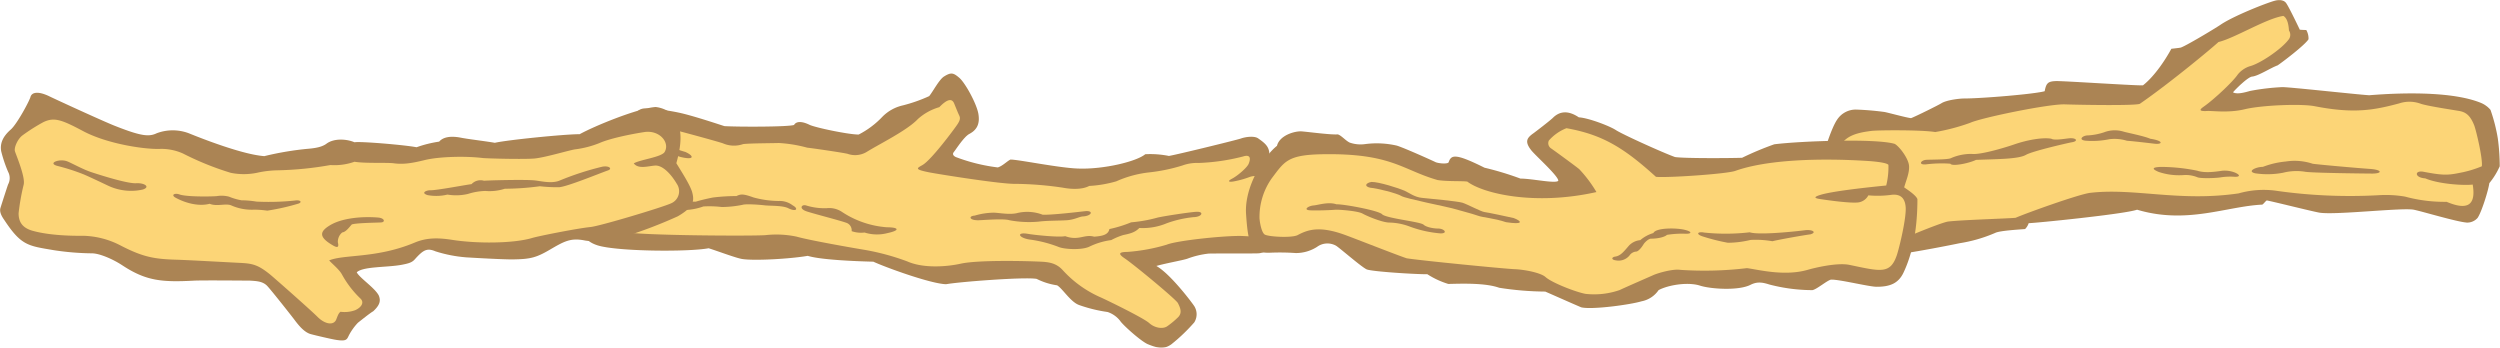 <svg xmlns="http://www.w3.org/2000/svg" viewBox="0 0 654.88 91.09"><defs><style>.cls-1{opacity:0.67;}.cls-2{fill:#824700;}.cls-3{fill:#fac034;}</style></defs><g id="圖層_2" data-name="圖層 2"><g class="cls-1"><path class="cls-2" d="M486.11,28.7a5.85,5.85,0,0,0-4.86,2.63c-2,2.87-5.18,13.73-4.26,14.22a5.4,5.4,0,0,1,2.06,3.89,33.93,33.93,0,0,1-.29,7.21c-1.74.61-1.14,6.85-.44,8.39,1.25,2.75,2.6,4.33,4.85,4.48,4.47.32,10.54-.63,13.61-2.86C502,66,512,64,513.33,63.71A38.26,38.26,0,0,0,522.67,61c1.19-.59,6.4-.88,7.8-1a3.83,3.83,0,0,0,.95-1.54c1.51,0,25.08-2.36,28.39-3.53,13.09,3.9,23.39-.89,32.81-1.33.37-.22.73-.81,1.17-1.1,2.5.51,11,2.65,13.54,3.16,3.75.81,21.7-1.32,24.93-.73,2,.37,11.4,3.23,14,3.38A3.61,3.61,0,0,0,649,57.09c1-1.39,2.78-7,3.09-9.12a19,19,0,0,0,2.72-4.41,54.44,54.44,0,0,0-.51-7.35,44,44,0,0,0-1.91-7.43,6.6,6.6,0,0,0-2.73-1.92c-6.6-2.6-18.05-2.8-29.05-1.91-3.46-.22-20.67-2.13-22.73-2.13a59.45,59.45,0,0,0-8.46,1c-1.54.44-3.45.95-4.48.36.66-.81,3.88-4,5-4.12,1.62-.14,4.85-2.28,6.69-2.94,1.11-.73,7.14-5.29,8.09-6.84a4.52,4.52,0,0,0-.59-2.43,14.91,14.91,0,0,1-1.69-.07c-.22-.44-2.79-5.88-3.6-7-.65-.88-2-.85-2.94-.59C593.61.8,585,4.21,581.66,6.49c-1.66,1.12-9.63,5.88-10.52,6-.44.08-1.77.22-2.35.29-1.47,2.73-4.34,7.14-7.43,9.57-1.33.14-21-1.18-22.81-1.11-2,.08-2.54.45-2.94,2.65-2.5.74-16.47,1.91-21.18,1.91-1,0-4.49.37-5.88,1.25-.76.48-6.62,3.39-7.95,3.9-1.25-.14-5.51-1.32-6.91-1.61A74.1,74.1,0,0,0,486.11,28.7Z"/><path class="cls-3" d="M506.93,34.59c-3.39-.59-14.93-.52-16.7-.3-5.33.67-9.12,1.92-9.49,9.05,1,.13,2.6.58,3.1,1.46-.49,2.31-2.08,11.07-1.7,14.72.23,2.22.09,3.56,2.35,3.9,1.47.22,9.79,1.1,11,.44s12.21-5.3,14.71-5.81c3.39-.44,16.11-.81,17.8-1,2.65-1.17,16.64-6.21,19.57-6.54,11.62-1.33,23.24,2.42,38.83.15a24.08,24.08,0,0,1,9.49-.74A136.88,136.88,0,0,0,623,51.14a29.93,29.93,0,0,1,7,.36,39.49,39.49,0,0,0,10.9,1.37c4.75,2,7.86,1.58,6.83-4.53-2.06.29-8.83-.07-12.43-1.62-2.72-.14-2.91-2.06-.65-1.76,4.91.94,6.36,1,9.47.36a28.68,28.68,0,0,0,6-1.76c.29-2.06-1.55-9.63-2-10.74-.95-2.37-2-3.41-3.9-3.75-1.69-.29-8.53-1.32-10.15-1.91a8.53,8.53,0,0,0-5.59-.08c-6.63,1.78-11.89,2.75-22.14.74-3.47-.68-13.9-.29-18.39.81-4.16,1-8.38.37-9.71.44-2.84.16-1.69-.62-.81-1.25,2.52-1.78,7.47-6.38,8.76-8.31a6.73,6.73,0,0,1,3.09-2.14c2.74-.68,8.31-4.48,10.15-6.91A2,2,0,0,0,599.6,8c-.07-1.11-.29-3.17-1.47-3.83-4.48.66-12.72,5.81-17,6.84-1.39,1.32-12.5,10.59-20.59,16.18-1.11.52-15.08.3-19.64.15-4.22-.14-21.9,3.49-24.86,4.85A53.07,53.07,0,0,1,506.93,34.59Z"/><path class="cls-2" d="M542.12,36.22c-.89.06-4,.65-4.76.12-2.38-.42-6.53.38-9.69,1.48-1.63.57-8.68,2.8-11.18,2.5a13.08,13.08,0,0,0-5.44,1.11c-.73.42-5.7.36-6.51.44-1.39.12-2.11,1.35-.06,1.19a33.4,33.4,0,0,1,6.42-.18c.44.81,5-.14,6.72-1,5.62-.22,11.06-.18,13.07-1.31,1.69-1,11.18-3.16,12.06-3.31C544.43,37,544,36.09,542.12,36.22Z"/><path class="cls-2" d="M546.94,35.47c-1.47,0-2.7,1.26-.42,1.4a21.94,21.94,0,0,0,6.06-.41,11.16,11.16,0,0,1,4.58.41c2.06.15,6.38.68,7.26.78,2.13.23,2.37-.78-1.15-1.3-1.62-.73-6.3-1.63-7.14-1.91a7.83,7.83,0,0,0-5,.23A16.38,16.38,0,0,1,546.94,35.47Z"/><path class="cls-2" d="M582.19,44.72c-2,.29-4.61.66-6.6,0a48.41,48.41,0,0,0-9.51-1c-2.54.09-2.34.58-.6,1.32a16.8,16.8,0,0,0,6.69.81,8.18,8.18,0,0,1,3.46.59c.88.37,5.14.22,6.17,0a17,17,0,0,1,3.31-.15c1.5.14,2-.36.35-1.08A7.36,7.36,0,0,0,582.19,44.72Z"/><path class="cls-2" d="M592.77,43.71c-1.81,0-4.29,1.18-2,1.69a21.69,21.69,0,0,0,7.28-.15,14.25,14.25,0,0,1,5.59-.29c1.32.36,17.06.51,17.73.51,2.81,0,2.67-1-.54-1.22s-12.78-1.06-15-1.35a15,15,0,0,0-7.07-.59A22.35,22.35,0,0,0,592.77,43.71Z"/><path class="cls-2" d="M332.46,41.8c.37-3.09-.66-4-2.91-5.57-1-.68-3.27-.39-4.52.06-1,.36-16.62,4.19-18.83,4.56A24.92,24.92,0,0,0,300,40.4c-2.28,1.91-10.89,4-17.58,3.75-4.93-.14-15.85-2.4-17.73-2.35-.88.41-2.06,1.68-3.31,2.06a47,47,0,0,1-11-2.72c-.6-.29-1-.74-.51-1.33s2.6-3.93,4-4.7c1.91-1,2.87-2.5,2.43-5.22s-3.48-8.2-5-9.5-2.13-1.53-4-.36c-1.3.81-2.94,4-3.9,5.15a40.07,40.07,0,0,1-6.91,2.43,10.86,10.86,0,0,0-5.37,3,22.91,22.91,0,0,1-6.18,4.63c-2.35.06-11.4-1.8-12.94-2.57-2.06-1-3.46-.88-4,.07-1.69.52-14.56.52-18.24.3-2.72-.88-8.63-2.83-11.92-3.53a52.56,52.56,0,0,0-9-1.11c-2.22.1-3.46,2.43-3.83,5.23-3.16.29-5.5,1.52-6.62,3.75a102.82,102.82,0,0,0-3.75,11.84,3.67,3.67,0,0,0,.88,3.31c-.28,2.56-2.27,4.85-2.72,5.47s-1.39,4.71,3.83,6.3,23.77,1.72,29,.73c2,.61,7,2.5,8.68,2.8,3,.53,12.62,0,17.28-.81,3.24,1,11.77,1.4,17.18,1.53,3.2,1.48,15.11,5.82,19.08,5.9,3.17-.59,20.39-1.95,23.69-1.4a17.5,17.5,0,0,0,5.37,1.69c1.4.81,3.5,4.33,5.73,5.15a38,38,0,0,0,7.5,1.84,7,7,0,0,1,3.31,2.35c.52.89,5.46,5.39,7.29,6.11,2.47,1,4.18,1.39,6.1,0a45.94,45.94,0,0,0,6-5.74,4,4,0,0,0,0-4.26c-.53-.83-6.18-8.39-9.93-10.52,2.58-.74,7.05-1.51,8.16-1.92a23.13,23.13,0,0,1,5.52-1.32c1.59-.06,12.15,0,13-.07a4.13,4.13,0,0,0,3.29-1.92c.46-.73,3.85-6.47,4.69-8.45.72-1.67.26-6-.63-8.09A28.42,28.42,0,0,0,332.46,41.8Z"/><path class="cls-3" d="M322.75,46.8c1.51-.8,3.93-2.9,4.34-3.9.67-1.61.29-2.47-1.47-1.91A54.16,54.16,0,0,1,314,42.69a11.08,11.08,0,0,0-4.27.66,46,46,0,0,1-8.9,1.83,28.67,28.67,0,0,0-8.42,2.32,31.72,31.72,0,0,1-7.1,1.21c-1.47.81-4,1-6.91.45a89.16,89.16,0,0,0-12.4-1c-3.68.1-20-2.51-22.54-3-4-.8-3.33-1.07-1.84-1.91,2.36-1.33,8.42-9.54,9.12-10.59s.9-1.66.52-2.43-1.08-2.58-1.33-3.16c-.58-1.36-1.81-1.13-3.87,1a14.35,14.35,0,0,0-5.62,3.11c-2.81,3-10.2,6.6-13.4,8.61a5.89,5.89,0,0,1-5,.51c-.83-.24-8.41-1.37-10.59-1.62A35.42,35.42,0,0,0,204,37.46c-1.53.06-7.76.06-9.35.29a7.25,7.25,0,0,1-5.29-.21c-1.53-.53-12.58-3.54-14.05-3.83s-3.44-.5-4-.15-1.08,1.38-.66,1.84a19.32,19.32,0,0,0,4.48,2.87,44.08,44.08,0,0,0,4.42,1.54c2.36,1.07,2.36,2.21-1.31,1.3a54.94,54.94,0,0,0-12.67-2.69c-1.88-.08-2.87.29-3.82,1.84-.7,1.13-3.09,9.7-3.46,12.13-.75,4.94,1.1,6.82,5.15,8.31,2.7,1,33.92,1.18,37.14.89a25.59,25.59,0,0,1,8.09.4c3.53,1,15,3,18,3.49a62.64,62.64,0,0,1,11,3c4.31,1.91,10.54,1.37,14.05.58,4.64-1,17.17-.7,21-.51,2.15.11,4,.4,5.66,2.21a29.23,29.23,0,0,0,9.63,7c1.13.46,11.48,5.48,13,6.85s3.61,1.61,4.71.88A21.57,21.57,0,0,0,308.7,83c.88-1,.66-2.06-.15-3.61-.52-1-11.41-10-13.9-11.69-1.88-1.25-1.54-1.69.69-1.71a48,48,0,0,0,10.27-1.89c2.79-1.14,15.9-2.48,20.06-2.27,2.82.13,3.48.43,4.21-2.37a15.65,15.65,0,0,1,3-4.56c1.12-1,2-3.12-.73-7.5-.68-1.08-3.17-1.69-4.91-1a23.57,23.57,0,0,1-3.85,1.08C322.15,47.75,321.21,47.61,322.75,46.8Z"/><path class="cls-2" d="M313.43,55.48c-1.58.07-8.42,1.1-10.25,1.53a37.41,37.41,0,0,1-6.88,1.23A32.42,32.42,0,0,1,290.61,60c-.3,1.54-1.91,1.84-4,2-2.58-.73-4.05,1.16-7.58-.14-1.62.37-8-.3-9.68-.59-3.33-.6-2.56,1.17.77,1.53a32.67,32.67,0,0,1,7.29,1.93c1.55.58,5.85.82,7.87-.08a18.65,18.65,0,0,1,5.81-1.76,17.65,17.65,0,0,1,3.17-1.33c2.28-.44,3.23-.88,4.19-1.84a16.22,16.22,0,0,0,7.21-1.25,29.07,29.07,0,0,1,7-1.59C314.89,56.83,315.5,55.39,313.43,55.48Z"/><path class="cls-2" d="M284.14,55.33c-1.82.21-8.55,1-11,.92a11.28,11.28,0,0,0-6.88-.39c-2,.4-4.37-.09-5.89-.15a18.26,18.26,0,0,0-5.05.77c-1.71.11-1.42,1.3,1.1,1.21,1.7-.06,6.55-.47,8,0a27.83,27.83,0,0,0,7.63.37c2.3-.3,5.25-.23,7.38-.37s3.38-1,4.34-1C286.12,56.51,286.49,55.05,284.14,55.33Z"/><path class="cls-2" d="M232.37,59.54a24.54,24.54,0,0,1-11.86-4.06,6,6,0,0,0-3.9-.95,16,16,0,0,1-5.5-.73c-1.1-.32-2,.88.31,1.61,2.41.77,8.43,2.28,10.42,3a2.08,2.08,0,0,1,1.25,2.14,7.44,7.44,0,0,0,3.38.36,10.8,10.8,0,0,0,6,.15C235.93,60.32,235.39,59.54,232.37,59.54Z"/><path class="cls-2" d="M207.64,53.79A5.54,5.54,0,0,0,204,52.65a25.91,25.91,0,0,1-6.59-.92c-2.45-.88-3.3-1-4.48-.37a51.57,51.57,0,0,0-6.11.37c-.69.12-3,.61-4.56,1.1-1.17,0-2.32-.07-3.09-.07a2.3,2.3,0,0,0-2.47.74c-3.21.24-3,1.37.08,1.37a15.6,15.6,0,0,0,7.47-.79,27.53,27.53,0,0,1,4.85.15,28.64,28.64,0,0,0,5.38-.57c.82-.29,4.28-.06,5.75.12s4.8,0,6.29.78C208.58,55.59,209.29,54.69,207.64,53.79Z"/><path class="cls-2" d="M177.17,42.75c1.88-6.67,1.07-9.72-.44-12.24a8.09,8.09,0,0,0-5-2.48c-4.61.33-15.83,4.89-19.88,7.12-4.07,0-19.23,1.54-22.22,2.26-2.21-.4-7.29-1-9.05-1.37-2.48-.45-4.46-.19-5.54,1.06a30.66,30.66,0,0,0-5.92,1.47c-3.28-.63-14.9-1.59-16.25-1.3-2-.86-5.3-1.12-7.32.35-1.31,1-3.33,1.23-5.26,1.39A79.78,79.78,0,0,0,69.24,40.9c-5.72-.41-16.47-4.64-19.8-6a11.93,11.93,0,0,0-8.38,0c-2.06,1-4.18.76-11.14-2-3-1.2-14.46-6.45-16.93-7.64-3.18-1.55-4.69-1-5,.12s-3.47,7-5.12,8.51C.52,35.93,0,37.79.31,39.61A35,35,0,0,0,2.12,45a3.46,3.46,0,0,1,0,3.31c-.31.87-1.7,5.18-2,6.16s.24,2.08,1,3.15c4.45,6.75,6.22,6.77,13,7.92a69.8,69.8,0,0,0,9.93.82c2.1,0,5.69,1.62,8,3.15,6.26,4.12,10.4,4.45,18.89,4,2.33-.11,13.42,0,14.5,0,1.83.11,3.31.19,4.46,1.29.82.78,7,8.61,7.35,9.13,1.06,1.39,2.51,3.16,4.18,3.6,1.33.36,5.24,1.27,6.5,1.48,2.86.47,2.93-.07,3.47-1.18a14.76,14.76,0,0,1,2.36-3.29c.76-.59,3.13-2.51,4-3,1.8-1.66,2-2.8,1.47-4.11-1-2-5-4.59-5.78-6.09,1.62-1.6,8.1-1.25,11.91-2,1.73-.34,2.58-.59,3.31-1.42,2.23-2.5,3.23-3,5.38-2.09a35.58,35.58,0,0,0,8.16,1.59c1.83.11,9.64.57,12.16.53,4.58-.06,6.1-.46,9.66-2.54,3.8-2.23,5.48-3.15,9.15-2.42,2.66.52,8.11-.37,10.8-1.13a120.48,120.48,0,0,0,13.59-5.21c4.23-2.48,4.37-4,3.71-6.44C180.61,48.15,178.36,44.73,177.17,42.75Z"/><path class="cls-3" d="M171.59,43.37c-1.81.13-4.36,1-5.57-.57,1.64-1,7.29-1.62,8.09-3,1.44-2.46-1.34-5.82-5.36-5.2-3.43.53-8.92,1.63-11.79,2.9a25.62,25.62,0,0,1-6.14,1.6c-1.3.12-8,2.17-10.82,2.42s-12.08,0-13.49-.12c-4.3-.54-11.38-.42-15.26.53-3.26.8-5.55,1.19-8.12.84-1.7-.23-7.52.07-10.27-.4a15.63,15.63,0,0,1-6.3.86,88.4,88.4,0,0,1-13.73,1.38,26.84,26.84,0,0,0-5.55.66,17.22,17.22,0,0,1-6.84,0,76.09,76.09,0,0,1-12.51-5.06A13.86,13.86,0,0,0,42.09,39c-3.74.2-13.74-1.19-20.23-4.61C16,31.26,14.15,30.66,11.35,32a46.34,46.34,0,0,0-5.59,3.56c-1.21,1-2.14,3.18-1.84,4.09C4.37,41,6.68,46.45,6.2,48.37a58.23,58.23,0,0,0-1.33,7.49c0,2,.74,3.77,3.66,4.59,4.74,1.34,11.3,1.34,13.08,1.31a22.24,22.24,0,0,1,10,2.56c5.81,3,8.79,3.55,14.57,3.71,3.14.09,15.08.76,16.42.82,3.44.16,4.89.4,8.21,3.1C72.15,73.07,81.33,81.16,83.17,83c2,2,4.27,2.31,4.92.67.39-1,.58-1.61,1.11-2A8.13,8.13,0,0,0,93,81.27c1.66-.71,2.54-2.06,1.38-3.1a26.09,26.09,0,0,1-4.79-6.25c-.74-1.38-2.65-2.86-3.36-3.71,3.91-1.62,12.42-.49,22.35-4.64,3-1.27,5.91-1.36,9.85-.74,6.33,1,16,1,21-.5,1.7-.51,11.74-2.5,15.25-2.86,2.51-.25,18.78-5.14,21.08-6.19a3.44,3.44,0,0,0,1.53-5.13C175.59,45.28,173.41,43.24,171.59,43.37Z"/><path class="cls-2" d="M157.8,43.66a74.84,74.84,0,0,0-11.3,3.68c-2.11.82-4.92.06-6.51-.09-2.69-.26-12.24,0-13.2.1a3.21,3.21,0,0,0-3.27.89c-1.41.15-9.21,1.66-10.84,1.6-1,0-2.54.68-.67,1.27a12.4,12.4,0,0,0,5.2-.14,13.53,13.53,0,0,0,5.37-.17,16.46,16.46,0,0,1,4.55-.78,13,13,0,0,0,5.11-.58,70.06,70.06,0,0,0,9.17-.65,40.25,40.25,0,0,0,5,.25c2-.06,10.83-3.71,12.85-4.4C160.47,44.22,159.61,43.35,157.8,43.66Z"/><path class="cls-2" d="M99.18,57c-4.35-.38-9.61.12-12.72,2-2.52,1.52-3.18,2.92.43,5.09,1.58,1,1.94.71,1.61-.61a3.2,3.2,0,0,1,1.14-2.59c1-.12,1.86-1.4,2.52-2.1,1.21-.4,6.35-.45,7.61-.52S100.71,57.17,99.18,57Z"/><path class="cls-2" d="M77.25,52.53a65.26,65.26,0,0,1-10.08.28,25,25,0,0,0-3.89-.34A15.43,15.43,0,0,1,60,51.52a7.65,7.65,0,0,0-3.26-.14c-1.52.12-7.86.22-9.74-.45-1.23-.44-2.32.13-1,.86,2.48,1.37,6,2.36,8.92,1.59,1.9.8,4.2-.19,5.65.42a13.18,13.18,0,0,0,6,1.12,25.67,25.67,0,0,1,3.45.26,59.15,59.15,0,0,0,8.23-1.87C79.2,52.93,78.68,52.31,77.25,52.53Z"/><path class="cls-2" d="M35.62,48c-1.93.1-7.54-1.53-11.65-2.89-2.33-.76-5.28-2.44-6.4-2.86-2.05-.76-5.31.52-2.43,1.24a53.69,53.69,0,0,1,6.71,2.16c1.4.58,5.33,2.45,6.49,3a14.09,14.09,0,0,0,9.06,1C39.45,49,37.91,47.86,35.62,48Z"/><path class="cls-2" d="M498.8,49.08c.59-2.06,1.38-3.73,1.28-5.59s-2.4-5-3.73-5.79c-4.71-1.47-24.61-.78-31.58.1a81.85,81.85,0,0,0-8.43,3.53c-2.65.1-14.81.2-17.56-.19C435.58,40,425,35.2,423.29,34.08s-7.36-3.24-9.71-3.34c-2.75-1.86-5-1.65-6.77.1-.68.69-4.51,3.63-5.19,4.12-1.72,1.22-2.24,2.19-.5,4.41,1.08,1.38,7.25,6.86,7.07,8-.79.78-6.87-.59-9.91-.59a80.41,80.41,0,0,0-9.41-2.85c-7.89-3.94-8.73-3.33-9.42-1.37-.49.49-2.84.2-3.43-.1s-7.95-3.63-10.1-4.31a23.38,23.38,0,0,0-8.34-.4,8.7,8.7,0,0,1-4-.39c-1.08-.49-2.16-1.86-3.14-2.16-1.76.15-7.37-.61-9.41-.78-1.78-.15-5.85,1-6.52,3.78-3.39,2.69-8.59,10.64-8.1,17.89.54,7.85,1.18,10.27,6.28,10.11a59.18,59.18,0,0,1,6.77.09A10.32,10.32,0,0,0,345,64.67a4.59,4.59,0,0,1,5-.29c1.08.69,6.67,5.59,8,6.18s13.09,1.32,15.89,1.27a21.89,21.89,0,0,0,5.49,2.55c3.68-.09,9.71-.29,13.34,1a80.87,80.87,0,0,0,12.06,1c1.72.74,7.5,3.32,9.42,4.12,2.74.69,12.84-.68,15.79-1.57A7,7,0,0,0,434.47,76c2.53-1.36,7.71-2.2,10.88-1.17,2.75.88,10,1.37,13.15-.2,1.8-.91,3.13-.69,5-.1A44.72,44.72,0,0,0,474.78,76c1.17-.24,3.72-2.45,4.8-2.74,2-.15,10,1.86,12,1.86,3.24,0,5.64-.71,7.06-3.73,2.12-4.5,3.63-10.59,3.63-19.22C501.94,51.14,499.49,49.57,498.8,49.08Z"/><path class="cls-3" d="M494.1,48.59a20.24,20.24,0,0,0,.58-5.39c-.39-.59-3.43-.88-4.9-1-13.29-.88-27-.36-35.21,2.56-2.35.83-18,1.86-20.79,1.56-8.63-7.84-14.22-11.08-23.44-12.74a11.86,11.86,0,0,0-4.61,3.23,1.62,1.62,0,0,0,.49,2c1.28.88,6.77,4.91,7.46,5.5a33.3,33.3,0,0,1,4.51,6c-16.18,3.63-29.72.39-33.84-2.75-1.66-.19-5.19,0-7.74-.39-9.32-2.65-12-7.06-30.11-6.77-9.21.15-10,1.86-13.34,6.28a17.5,17.5,0,0,0-3.23,10.49c.07,1.08.53,3.91,1.47,4.32,1.37.59,7.13.84,8.53.09,2.74-1.47,5.79-2.42,12.26-.09,2.45.88,13.14,5.1,16.28,6.17,3.72.6,25.69,2.75,28.24,2.85,2.87.11,7,1,8.14,2.06,1.77,1.57,8.14,4,10.5,4.41a20.33,20.33,0,0,0,8.92-1c1.86-.88,7.75-3.43,8.83-3.92s5-1.67,7.06-1.37a93.69,93.69,0,0,0,17.45-.45c2.85.35,9.76,2.21,15.89.45,1.82-.53,7.86-2,11.08-1.28,8,1.67,10.54,2.47,12.26-2.45.69-2,2.55-9.81,2.36-12.65s-1.79-3.58-4-3.24a26.73,26.73,0,0,1-5.78.1A3.51,3.51,0,0,1,486.94,53c-2,.34-8.44-.59-10.3-.88-1.37-.22-1.69-.53.59-1.18C480.66,50,489.19,49.08,494.1,48.59Z"/><path class="cls-2" d="M472.81,60.31c-2.94.37-12.16,1.32-14.46.54a54.24,54.24,0,0,1-11.94.07c-1.6-.32-2.34.36-.42,1a52.14,52.14,0,0,0,6.62,1.67,25.49,25.49,0,0,0,5.94-.74,24.92,24.92,0,0,1,5.73.34c1.77-.44,8.24-1.59,10-1.81C476,60.85,474.74,60.07,472.81,60.31Z"/><path class="cls-2" d="M441.26,60.19c-2.18-.52-7.48-.57-8.16.86a9.4,9.4,0,0,0-3.44,1.86,4.63,4.63,0,0,0-2.94,1.42c-1.4,1.62-2.23,2.7-3.63,2.89-.89.13-1.17.83.3,1a3.69,3.69,0,0,0,3.48-1.32,2.31,2.31,0,0,1,1.71-1c.59,0,1.48-1.13,1.92-1.86.34-.57,1.36-1.54,2-1.52,1.76,0,3.55-.41,4.17-1a25.13,25.13,0,0,1,4.61-.3C443.2,61.33,443.4,60.69,441.26,60.19Z"/><path class="cls-2" d="M396.52,57.12c-1.55-.35-6.77-1.47-7.65-1.57s-4.52-2.06-5.79-2.45-8.63-1.08-10.59-1.27-3.32-1.31-4.56-1.87c-1.42-.63-6.77-2.35-8.68-2.3-1.42.24-2.06,1.13-.3,1.52,1.67.1,7.07,1.47,8.14,2.16s12.46,2.94,13.34,3.23,5.4,1.43,6.67,1.92,4.19.63,7.4,1.71C399.31,58.94,398.62,57.91,396.52,57.12Z"/><path class="cls-2" d="M376.8,59.87c-1.52,0-3.27-.43-3.87-1-.78-.79-9.51-1.62-10.84-2.7-.73-1-10.25-2.74-12-2.65-2.11-.73-4.81.2-6,.3-1.39.11-2.81,1.16-.94,1.27,1.67.1,5.64-.05,6.53-.14s6,.29,7.25,1,5.25,2.35,7,2.35a16,16,0,0,1,5.44,1.08,30.12,30.12,0,0,0,8,1.76C379.33,61.14,378.37,59.92,376.8,59.87Z"/></g></g></svg>